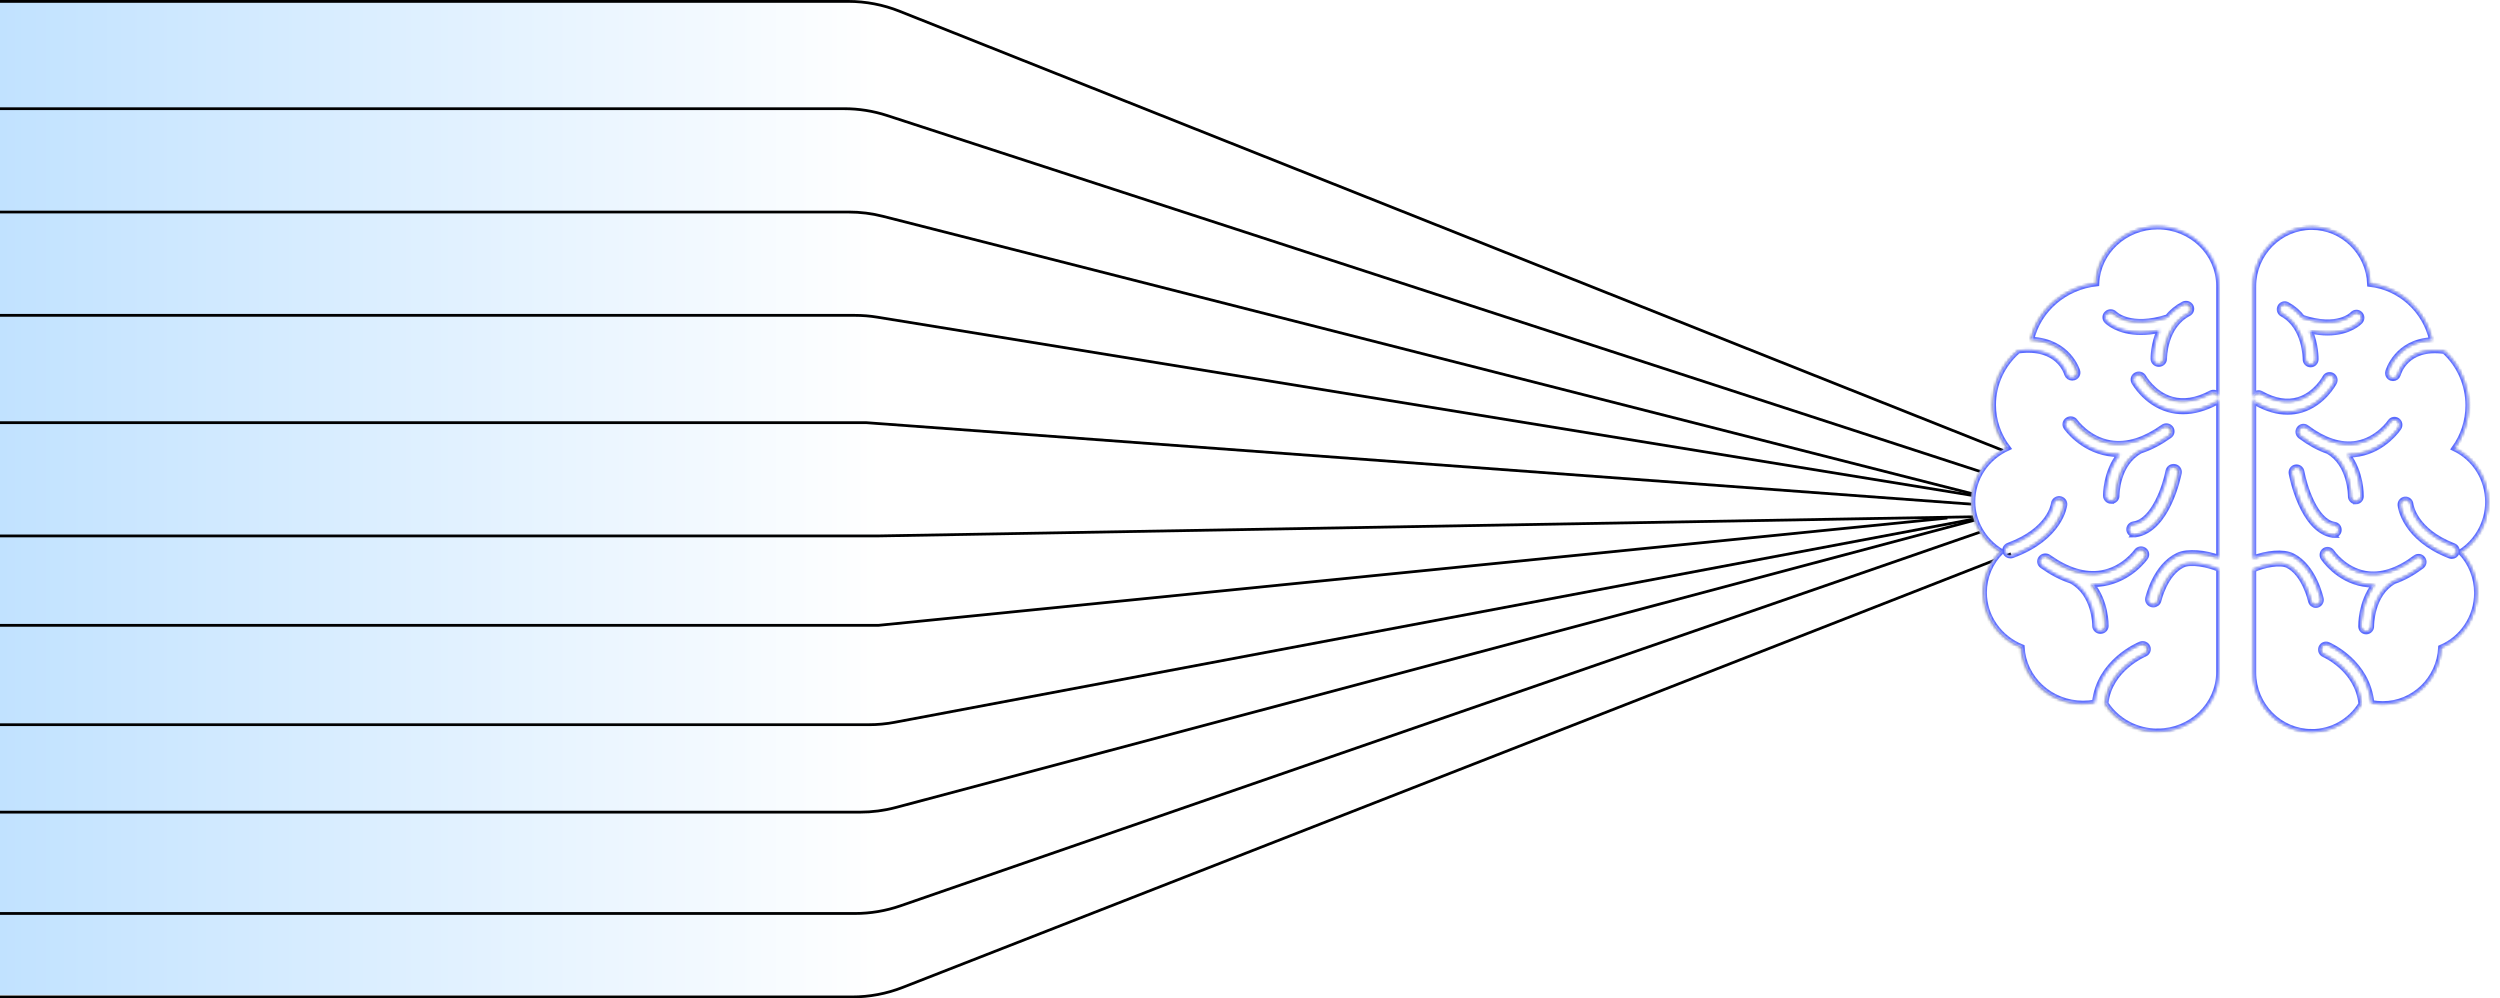 <svg width="899" height="359" viewBox="0 0 899 359" fill="none" xmlns="http://www.w3.org/2000/svg">
<rect y="0.5" width="317.269" height="357.285" fill="url(#paint0_linear_2239_9481)"/>
<path d="M0 39.087H303.534C308.792 39.087 314.018 39.916 319.018 41.545L719.573 171.997" stroke="black"/>
<g filter="url(#filter0_d_2239_9481)">
<mask id="path-3-inside-1_2239_9481" fill="white">
<path fill-rule="evenodd" clip-rule="evenodd" d="M831.291 259.156C819.731 259.156 810.332 249.615 810.332 237.881V200.806C814.058 199.104 820.011 197.932 822.731 199.312C828.813 202.385 830.928 211.983 830.956 212.106C831.142 212.995 831.915 213.6 832.772 213.6C832.902 213.6 833.033 213.59 833.163 213.562C834.169 213.344 834.812 212.342 834.598 211.321C834.495 210.858 832.101 199.851 824.407 195.946C821.017 194.225 814.99 194.972 810.332 196.731V139.221C810.332 139.883 810.686 140.526 811.292 140.866C815.195 143.041 818.968 144.138 822.572 144.138C824.277 144.138 825.954 143.892 827.584 143.4C835.39 141.037 839.218 133.86 839.377 133.557C839.861 132.63 839.516 131.486 838.604 131.004C837.7 130.512 836.573 130.862 836.088 131.789C836.061 131.846 832.847 137.878 826.522 139.788C822.451 141.018 817.933 140.271 813.09 137.566C812.186 137.065 811.059 137.396 810.556 138.313C810.398 138.597 810.323 138.9 810.323 139.202V98.949C810.323 87.215 819.722 77.674 831.282 77.674C842.572 77.674 851.803 86.78 852.222 98.136C863.083 99.356 872.072 107.488 874.513 118.286C861.826 118.881 858.808 129.434 858.761 129.557C858.435 130.55 858.957 131.618 859.935 131.949C860.131 132.015 860.335 132.044 860.531 132.044C861.314 132.044 862.04 131.543 862.301 130.758C862.45 130.304 865.133 120.356 879.003 122.285C884.387 127.183 887.563 134.218 887.563 141.774C887.563 147.371 885.812 152.771 882.58 157.243C889.892 160.704 894.643 168.145 894.643 176.514C894.643 183.861 890.87 190.659 884.852 194.517C888.588 198.46 890.674 203.689 890.674 209.239C890.674 217.882 885.533 225.617 877.754 228.888C877.214 240.159 868.03 249.133 856.824 249.133C855.454 249.133 854.113 249.001 852.79 248.745C851.374 234.089 837.765 228.123 837.16 227.858C836.21 227.451 835.12 227.905 834.719 228.87C834.319 229.834 834.766 230.94 835.716 231.347C835.846 231.404 847.853 236.661 849.083 249.142C845.301 255.326 838.613 259.175 831.282 259.175L831.291 259.156ZM881.676 195.992C881.453 195.992 881.229 195.954 881.015 195.869C864.555 189.505 863.214 178.149 863.167 177.667C863.065 176.627 863.801 175.7 864.825 175.586C865.841 175.482 866.753 176.229 866.865 177.26C866.912 177.676 868.179 186.857 882.338 192.332C883.297 192.701 883.781 193.798 883.418 194.772C883.139 195.528 882.431 195.992 881.676 195.992ZM847.163 176.343H847.126C846.101 176.324 845.282 175.463 845.3 174.423C845.3 174.31 845.365 162.859 837.122 158.235C833.871 157.129 830.564 155.323 827.211 152.817C826.382 152.193 826.205 151.011 826.819 150.169C827.434 149.328 828.599 149.148 829.428 149.772C832.483 152.06 835.473 153.696 838.379 154.67C838.417 154.68 838.454 154.699 838.491 154.708C841.602 155.729 844.62 155.994 847.518 155.493C855.156 154.16 859.469 147.786 859.506 147.72C860.083 146.86 861.238 146.623 862.086 147.21C862.943 147.786 863.167 148.959 862.598 149.829C862.393 150.141 857.419 157.573 848.197 159.209C847.005 159.417 845.803 159.53 844.592 159.53H844.229C849.101 165.828 849.036 174.054 849.026 174.499C849.008 175.529 848.179 176.352 847.163 176.352L847.163 176.343ZM850.871 223.119C849.855 223.119 849.026 222.297 849.008 221.266C848.998 220.822 848.933 212.605 853.805 206.298H853.442C852.231 206.298 851.029 206.194 849.837 205.976C840.615 204.34 835.641 196.908 835.436 196.596C834.867 195.726 835.1 194.554 835.948 193.977C836.805 193.4 837.96 193.637 838.528 194.497C838.603 194.601 842.906 200.937 850.516 202.27C856.143 203.253 862.225 201.334 868.606 196.549C869.435 195.934 870.599 196.105 871.214 196.946C871.829 197.788 871.652 198.97 870.823 199.594C867.479 202.1 864.163 203.915 860.912 205.012C852.631 209.664 852.724 221.077 852.734 221.2C852.752 222.24 851.932 223.101 850.908 223.119L850.871 223.119ZM836.982 115.647C835.11 115.647 833.004 115.43 830.648 114.91C832.809 120.016 832.772 124.904 832.762 125.245C832.744 126.275 831.915 127.098 830.899 127.098H830.862C829.838 127.079 829.018 126.219 829.037 125.179C829.037 125.065 829.102 113.482 820.709 108.905C819.805 108.414 819.461 107.269 819.945 106.343C820.429 105.426 821.557 105.076 822.469 105.567C824.761 106.816 826.549 108.442 827.937 110.229C840.652 114.465 845.804 109.198 846.018 108.972C846.726 108.225 847.899 108.177 848.645 108.886C849.39 109.596 849.446 110.768 848.756 111.534C848.552 111.761 844.946 115.647 836.982 115.647ZM839.227 188.427C839.134 188.427 839.041 188.417 838.948 188.408C827.844 186.715 824.155 167.076 823.997 166.234C823.811 165.203 824.481 164.22 825.487 164.031C826.503 163.842 827.472 164.523 827.658 165.544C828.561 170.499 832.446 183.585 839.497 184.663C840.512 184.814 841.211 185.779 841.062 186.81C840.922 187.746 840.131 188.417 839.218 188.417L839.227 188.427Z"/>
</mask>
<path fill-rule="evenodd" clip-rule="evenodd" d="M831.291 259.156C819.731 259.156 810.332 249.615 810.332 237.881V200.806C814.058 199.104 820.011 197.932 822.731 199.312C828.813 202.385 830.928 211.983 830.956 212.106C831.142 212.995 831.915 213.6 832.772 213.6C832.902 213.6 833.033 213.59 833.163 213.562C834.169 213.344 834.812 212.342 834.598 211.321C834.495 210.858 832.101 199.851 824.407 195.946C821.017 194.225 814.99 194.972 810.332 196.731V139.221C810.332 139.883 810.686 140.526 811.292 140.866C815.195 143.041 818.968 144.138 822.572 144.138C824.277 144.138 825.954 143.892 827.584 143.4C835.39 141.037 839.218 133.86 839.377 133.557C839.861 132.63 839.516 131.486 838.604 131.004C837.7 130.512 836.573 130.862 836.088 131.789C836.061 131.846 832.847 137.878 826.522 139.788C822.451 141.018 817.933 140.271 813.09 137.566C812.186 137.065 811.059 137.396 810.556 138.313C810.398 138.597 810.323 138.9 810.323 139.202V98.949C810.323 87.215 819.722 77.674 831.282 77.674C842.572 77.674 851.803 86.78 852.222 98.136C863.083 99.356 872.072 107.488 874.513 118.286C861.826 118.881 858.808 129.434 858.761 129.557C858.435 130.55 858.957 131.618 859.935 131.949C860.131 132.015 860.335 132.044 860.531 132.044C861.314 132.044 862.04 131.543 862.301 130.758C862.45 130.304 865.133 120.356 879.003 122.285C884.387 127.183 887.563 134.218 887.563 141.774C887.563 147.371 885.812 152.771 882.58 157.243C889.892 160.704 894.643 168.145 894.643 176.514C894.643 183.861 890.87 190.659 884.852 194.517C888.588 198.46 890.674 203.689 890.674 209.239C890.674 217.882 885.533 225.617 877.754 228.888C877.214 240.159 868.03 249.133 856.824 249.133C855.454 249.133 854.113 249.001 852.79 248.745C851.374 234.089 837.765 228.123 837.16 227.858C836.21 227.451 835.12 227.905 834.719 228.87C834.319 229.834 834.766 230.94 835.716 231.347C835.846 231.404 847.853 236.661 849.083 249.142C845.301 255.326 838.613 259.175 831.282 259.175L831.291 259.156ZM881.676 195.992C881.453 195.992 881.229 195.954 881.015 195.869C864.555 189.505 863.214 178.149 863.167 177.667C863.065 176.627 863.801 175.7 864.825 175.586C865.841 175.482 866.753 176.229 866.865 177.26C866.912 177.676 868.179 186.857 882.338 192.332C883.297 192.701 883.781 193.798 883.418 194.772C883.139 195.528 882.431 195.992 881.676 195.992ZM847.163 176.343H847.126C846.101 176.324 845.282 175.463 845.3 174.423C845.3 174.31 845.365 162.859 837.122 158.235C833.871 157.129 830.564 155.323 827.211 152.817C826.382 152.193 826.205 151.011 826.819 150.169C827.434 149.328 828.599 149.148 829.428 149.772C832.483 152.06 835.473 153.696 838.379 154.67C838.417 154.68 838.454 154.699 838.491 154.708C841.602 155.729 844.62 155.994 847.518 155.493C855.156 154.16 859.469 147.786 859.506 147.72C860.083 146.86 861.238 146.623 862.086 147.21C862.943 147.786 863.167 148.959 862.598 149.829C862.393 150.141 857.419 157.573 848.197 159.209C847.005 159.417 845.803 159.53 844.592 159.53H844.229C849.101 165.828 849.036 174.054 849.026 174.499C849.008 175.529 848.179 176.352 847.163 176.352L847.163 176.343ZM850.871 223.119C849.855 223.119 849.026 222.297 849.008 221.266C848.998 220.822 848.933 212.605 853.805 206.298H853.442C852.231 206.298 851.029 206.194 849.837 205.976C840.615 204.34 835.641 196.908 835.436 196.596C834.867 195.726 835.1 194.554 835.948 193.977C836.805 193.4 837.96 193.637 838.528 194.497C838.603 194.601 842.906 200.937 850.516 202.27C856.143 203.253 862.225 201.334 868.606 196.549C869.435 195.934 870.599 196.105 871.214 196.946C871.829 197.788 871.652 198.97 870.823 199.594C867.479 202.1 864.163 203.915 860.912 205.012C852.631 209.664 852.724 221.077 852.734 221.2C852.752 222.24 851.932 223.101 850.908 223.119L850.871 223.119ZM836.982 115.647C835.11 115.647 833.004 115.43 830.648 114.91C832.809 120.016 832.772 124.904 832.762 125.245C832.744 126.275 831.915 127.098 830.899 127.098H830.862C829.838 127.079 829.018 126.219 829.037 125.179C829.037 125.065 829.102 113.482 820.709 108.905C819.805 108.414 819.461 107.269 819.945 106.343C820.429 105.426 821.557 105.076 822.469 105.567C824.761 106.816 826.549 108.442 827.937 110.229C840.652 114.465 845.804 109.198 846.018 108.972C846.726 108.225 847.899 108.177 848.645 108.886C849.39 109.596 849.446 110.768 848.756 111.534C848.552 111.761 844.946 115.647 836.982 115.647ZM839.227 188.427C839.134 188.427 839.041 188.417 838.948 188.408C827.844 186.715 824.155 167.076 823.997 166.234C823.811 165.203 824.481 164.22 825.487 164.031C826.503 163.842 827.472 164.523 827.658 165.544C828.561 170.499 832.446 183.585 839.497 184.663C840.512 184.814 841.211 185.779 841.062 186.81C840.922 187.746 840.131 188.417 839.218 188.417L839.227 188.427Z" fill="white"/>
<path fill-rule="evenodd" clip-rule="evenodd" d="M831.291 259.156C819.731 259.156 810.332 249.615 810.332 237.881V200.806C814.058 199.104 820.011 197.932 822.731 199.312C828.813 202.385 830.928 211.983 830.956 212.106C831.142 212.995 831.915 213.6 832.772 213.6C832.902 213.6 833.033 213.59 833.163 213.562C834.169 213.344 834.812 212.342 834.598 211.321C834.495 210.858 832.101 199.851 824.407 195.946C821.017 194.225 814.99 194.972 810.332 196.731V139.221C810.332 139.883 810.686 140.526 811.292 140.866C815.195 143.041 818.968 144.138 822.572 144.138C824.277 144.138 825.954 143.892 827.584 143.4C835.39 141.037 839.218 133.86 839.377 133.557C839.861 132.63 839.516 131.486 838.604 131.004C837.7 130.512 836.573 130.862 836.088 131.789C836.061 131.846 832.847 137.878 826.522 139.788C822.451 141.018 817.933 140.271 813.09 137.566C812.186 137.065 811.059 137.396 810.556 138.313C810.398 138.597 810.323 138.9 810.323 139.202V98.949C810.323 87.215 819.722 77.674 831.282 77.674C842.572 77.674 851.803 86.78 852.222 98.136C863.083 99.356 872.072 107.488 874.513 118.286C861.826 118.881 858.808 129.434 858.761 129.557C858.435 130.55 858.957 131.618 859.935 131.949C860.131 132.015 860.335 132.044 860.531 132.044C861.314 132.044 862.04 131.543 862.301 130.758C862.45 130.304 865.133 120.356 879.003 122.285C884.387 127.183 887.563 134.218 887.563 141.774C887.563 147.371 885.812 152.771 882.58 157.243C889.892 160.704 894.643 168.145 894.643 176.514C894.643 183.861 890.87 190.659 884.852 194.517C888.588 198.46 890.674 203.689 890.674 209.239C890.674 217.882 885.533 225.617 877.754 228.888C877.214 240.159 868.03 249.133 856.824 249.133C855.454 249.133 854.113 249.001 852.79 248.745C851.374 234.089 837.765 228.123 837.16 227.858C836.21 227.451 835.12 227.905 834.719 228.87C834.319 229.834 834.766 230.94 835.716 231.347C835.846 231.404 847.853 236.661 849.083 249.142C845.301 255.326 838.613 259.175 831.282 259.175L831.291 259.156ZM881.676 195.992C881.453 195.992 881.229 195.954 881.015 195.869C864.555 189.505 863.214 178.149 863.167 177.667C863.065 176.627 863.801 175.7 864.825 175.586C865.841 175.482 866.753 176.229 866.865 177.26C866.912 177.676 868.179 186.857 882.338 192.332C883.297 192.701 883.781 193.798 883.418 194.772C883.139 195.528 882.431 195.992 881.676 195.992ZM847.163 176.343H847.126C846.101 176.324 845.282 175.463 845.3 174.423C845.3 174.31 845.365 162.859 837.122 158.235C833.871 157.129 830.564 155.323 827.211 152.817C826.382 152.193 826.205 151.011 826.819 150.169C827.434 149.328 828.599 149.148 829.428 149.772C832.483 152.06 835.473 153.696 838.379 154.67C838.417 154.68 838.454 154.699 838.491 154.708C841.602 155.729 844.62 155.994 847.518 155.493C855.156 154.16 859.469 147.786 859.506 147.72C860.083 146.86 861.238 146.623 862.086 147.21C862.943 147.786 863.167 148.959 862.598 149.829C862.393 150.141 857.419 157.573 848.197 159.209C847.005 159.417 845.803 159.53 844.592 159.53H844.229C849.101 165.828 849.036 174.054 849.026 174.499C849.008 175.529 848.179 176.352 847.163 176.352L847.163 176.343ZM850.871 223.119C849.855 223.119 849.026 222.297 849.008 221.266C848.998 220.822 848.933 212.605 853.805 206.298H853.442C852.231 206.298 851.029 206.194 849.837 205.976C840.615 204.34 835.641 196.908 835.436 196.596C834.867 195.726 835.1 194.554 835.948 193.977C836.805 193.4 837.96 193.637 838.528 194.497C838.603 194.601 842.906 200.937 850.516 202.27C856.143 203.253 862.225 201.334 868.606 196.549C869.435 195.934 870.599 196.105 871.214 196.946C871.829 197.788 871.652 198.97 870.823 199.594C867.479 202.1 864.163 203.915 860.912 205.012C852.631 209.664 852.724 221.077 852.734 221.2C852.752 222.24 851.932 223.101 850.908 223.119L850.871 223.119ZM836.982 115.647C835.11 115.647 833.004 115.43 830.648 114.91C832.809 120.016 832.772 124.904 832.762 125.245C832.744 126.275 831.915 127.098 830.899 127.098H830.862C829.838 127.079 829.018 126.219 829.037 125.179C829.037 125.065 829.102 113.482 820.709 108.905C819.805 108.414 819.461 107.269 819.945 106.343C820.429 105.426 821.557 105.076 822.469 105.567C824.761 106.816 826.549 108.442 827.937 110.229C840.652 114.465 845.804 109.198 846.018 108.972C846.726 108.225 847.899 108.177 848.645 108.886C849.39 109.596 849.446 110.768 848.756 111.534C848.552 111.761 844.946 115.647 836.982 115.647ZM839.227 188.427C839.134 188.427 839.041 188.417 838.948 188.408C827.844 186.715 824.155 167.076 823.997 166.234C823.811 165.203 824.481 164.22 825.487 164.031C826.503 163.842 827.472 164.523 827.658 165.544C828.561 170.499 832.446 183.585 839.497 184.663C840.512 184.814 841.211 185.779 841.062 186.81C840.922 187.746 840.131 188.417 839.218 188.417L839.227 188.427Z" stroke="#A9A9A9" stroke-width="2" mask="url(#path-3-inside-1_2239_9481)"/>
</g>
<path d="M0 0.5H305.006C311.339 0.5 317.614 1.703 323.498 4.045L720.287 161.993" stroke="black"/>
<path d="M0 76.245H305.204C309.366 76.245 313.511 76.764 317.544 77.791L726.719 182.001" stroke="black"/>
<path d="M0 113.402H307.428C310.119 113.402 312.806 113.62 315.462 114.052L715.285 179.143" stroke="black"/>
<path d="M0 151.989H311.471L728.148 182.716" stroke="black"/>
<path d="M0 358.5H306.408C312.641 358.5 318.82 357.334 324.625 355.063L723.146 199.151" stroke="black"/>
<path d="M0 328.488H307.431C312.998 328.488 318.526 327.559 323.787 325.738L724.575 187.003" stroke="black"/>
<path d="M0 292.045H309.297C313.641 292.045 317.966 291.479 322.164 290.361L710.283 187.003" stroke="black"/>
<path d="M0 260.604H312.447C315.551 260.604 318.649 260.315 321.701 259.74L711.713 186.289" stroke="black"/>
<path d="M0 192.72H315.84L723.86 185.574" stroke="black"/>
<g filter="url(#filter1_d_2239_9481)">
<mask id="path-13-inside-2_2239_9481" fill="white">
<path fill-rule="evenodd" clip-rule="evenodd" d="M775.427 259.156C787.575 259.156 797.452 249.615 797.452 237.881V200.806C793.536 199.104 787.281 197.932 784.423 199.312C778.031 202.385 775.809 211.983 775.78 212.106C775.584 212.995 774.771 213.6 773.871 213.6C773.734 213.6 773.597 213.59 773.46 213.562C772.402 213.344 771.727 212.342 771.952 211.321C772.06 210.858 774.576 199.851 782.661 195.946C786.224 194.225 792.557 194.972 797.451 196.731V139.221C797.451 139.883 797.079 140.526 796.443 140.866C792.342 143.041 788.377 144.138 784.589 144.138C782.798 144.138 781.036 143.892 779.323 143.4C771.12 141.037 767.097 133.86 766.93 133.557C766.421 132.63 766.783 131.486 767.743 131.004C768.692 130.512 769.877 130.862 770.386 131.789C770.415 131.846 773.792 137.878 780.439 139.788C784.716 141.018 789.464 140.271 794.554 137.566C795.503 137.065 796.688 137.396 797.216 138.313C797.383 138.597 797.461 138.9 797.461 139.202V98.949C797.461 87.215 787.584 77.674 775.436 77.674C763.573 77.674 753.872 86.78 753.432 98.136C742.018 99.356 732.572 107.488 730.007 118.286C743.34 118.881 746.511 129.434 746.56 129.557C746.903 130.55 746.355 131.618 745.327 131.949C745.121 132.015 744.906 132.044 744.7 132.044C743.878 132.044 743.115 131.543 742.84 130.758C742.684 130.304 739.865 120.356 725.289 122.285C719.632 127.183 716.294 134.218 716.294 141.774C716.294 147.371 718.134 152.771 721.531 157.243C713.846 160.704 708.854 168.145 708.854 176.514C708.854 183.861 712.819 190.659 719.142 194.517C715.217 198.46 713.024 203.689 713.024 209.239C713.024 217.882 718.428 225.617 726.601 228.888C727.169 240.159 736.821 249.133 748.596 249.133C750.035 249.133 751.445 249.001 752.835 248.745C754.323 234.089 768.624 228.123 769.26 227.858C770.258 227.451 771.404 227.905 771.825 228.87C772.245 229.834 771.776 230.94 770.777 231.347C770.64 231.404 758.023 236.661 756.73 249.142C760.704 255.326 767.733 259.175 775.436 259.175L775.427 259.156ZM722.48 195.992C722.715 195.992 722.95 195.954 723.175 195.869C740.471 189.505 741.881 178.149 741.93 177.667C742.038 176.627 741.264 175.7 740.188 175.586C739.121 175.482 738.161 176.229 738.044 177.26C737.995 177.676 736.664 186.857 721.785 192.332C720.777 192.701 720.268 193.798 720.65 194.772C720.943 195.528 721.687 195.992 722.48 195.992ZM758.748 176.343H758.787C759.864 176.324 760.725 175.463 760.705 174.423C760.705 174.31 760.637 162.859 769.3 158.235C772.716 157.129 776.191 155.323 779.715 152.817C780.586 152.193 780.772 151.011 780.126 150.169C779.48 149.328 778.256 149.148 777.385 149.772C774.175 152.06 771.032 153.696 767.978 154.67C767.939 154.68 767.9 154.699 767.861 154.708C764.591 155.729 761.42 155.994 758.375 155.493C750.349 154.16 745.817 147.786 745.778 147.72C745.171 146.86 743.957 146.623 743.066 147.21C742.166 147.786 741.931 148.959 742.528 149.829C742.743 150.141 747.97 157.573 757.661 159.209C758.914 159.417 760.177 159.53 761.449 159.53H761.831C756.712 165.828 756.78 174.054 756.79 174.499C756.81 175.529 757.681 176.352 758.748 176.352L758.748 176.343ZM754.852 223.119C755.919 223.119 756.79 222.297 756.81 221.266C756.819 220.822 756.888 212.605 751.768 206.298H752.15C753.423 206.298 754.685 206.194 755.938 205.976C765.629 204.34 770.856 196.908 771.072 196.596C771.669 195.726 771.424 194.554 770.533 193.977C769.633 193.4 768.419 193.637 767.822 194.497C767.744 194.601 763.221 200.937 755.224 202.27C749.312 203.253 742.92 201.334 736.215 196.549C735.343 195.934 734.12 196.105 733.474 196.946C732.828 197.788 733.014 198.97 733.885 199.594C737.399 202.1 740.884 203.915 744.3 205.012C753.002 209.664 752.904 221.077 752.894 221.2C752.875 222.24 753.736 223.101 754.813 223.119L754.852 223.119ZM769.447 115.647C771.414 115.647 773.627 115.43 776.103 114.91C773.832 120.016 773.871 124.904 773.881 125.245C773.9 126.275 774.772 127.098 775.839 127.098H775.878C776.954 127.079 777.816 126.219 777.796 125.179C777.796 125.065 777.728 113.482 786.547 108.905C787.497 108.414 787.859 107.269 787.35 106.343C786.841 105.426 785.657 105.076 784.697 105.567C782.289 106.816 780.41 108.442 778.951 110.229C765.59 114.465 760.177 109.198 759.952 108.972C759.208 108.225 757.974 108.177 757.191 108.886C756.408 109.596 756.349 110.768 757.074 111.534C757.289 111.761 761.077 115.647 769.447 115.647ZM767.088 188.427C767.185 188.427 767.283 188.417 767.381 188.408C779.049 186.715 782.926 167.076 783.092 166.234C783.288 165.203 782.583 164.22 781.526 164.031C780.459 163.842 779.441 164.523 779.245 165.544C778.296 170.499 774.214 183.585 766.804 184.663C765.737 184.814 765.003 185.779 765.159 186.81C765.306 187.746 766.138 188.417 767.097 188.417L767.088 188.427Z"/>
</mask>
<path fill-rule="evenodd" clip-rule="evenodd" d="M775.427 259.156C787.575 259.156 797.452 249.615 797.452 237.881V200.806C793.536 199.104 787.281 197.932 784.423 199.312C778.031 202.385 775.809 211.983 775.78 212.106C775.584 212.995 774.771 213.6 773.871 213.6C773.734 213.6 773.597 213.59 773.46 213.562C772.402 213.344 771.727 212.342 771.952 211.321C772.06 210.858 774.576 199.851 782.661 195.946C786.224 194.225 792.557 194.972 797.451 196.731V139.221C797.451 139.883 797.079 140.526 796.443 140.866C792.342 143.041 788.377 144.138 784.589 144.138C782.798 144.138 781.036 143.892 779.323 143.4C771.12 141.037 767.097 133.86 766.93 133.557C766.421 132.63 766.783 131.486 767.743 131.004C768.692 130.512 769.877 130.862 770.386 131.789C770.415 131.846 773.792 137.878 780.439 139.788C784.716 141.018 789.464 140.271 794.554 137.566C795.503 137.065 796.688 137.396 797.216 138.313C797.383 138.597 797.461 138.9 797.461 139.202V98.949C797.461 87.215 787.584 77.674 775.436 77.674C763.573 77.674 753.872 86.78 753.432 98.136C742.018 99.356 732.572 107.488 730.007 118.286C743.34 118.881 746.511 129.434 746.56 129.557C746.903 130.55 746.355 131.618 745.327 131.949C745.121 132.015 744.906 132.044 744.7 132.044C743.878 132.044 743.115 131.543 742.84 130.758C742.684 130.304 739.865 120.356 725.289 122.285C719.632 127.183 716.294 134.218 716.294 141.774C716.294 147.371 718.134 152.771 721.531 157.243C713.846 160.704 708.854 168.145 708.854 176.514C708.854 183.861 712.819 190.659 719.142 194.517C715.217 198.46 713.024 203.689 713.024 209.239C713.024 217.882 718.428 225.617 726.601 228.888C727.169 240.159 736.821 249.133 748.596 249.133C750.035 249.133 751.445 249.001 752.835 248.745C754.323 234.089 768.624 228.123 769.26 227.858C770.258 227.451 771.404 227.905 771.825 228.87C772.245 229.834 771.776 230.94 770.777 231.347C770.64 231.404 758.023 236.661 756.73 249.142C760.704 255.326 767.733 259.175 775.436 259.175L775.427 259.156ZM722.48 195.992C722.715 195.992 722.95 195.954 723.175 195.869C740.471 189.505 741.881 178.149 741.93 177.667C742.038 176.627 741.264 175.7 740.188 175.586C739.121 175.482 738.161 176.229 738.044 177.26C737.995 177.676 736.664 186.857 721.785 192.332C720.777 192.701 720.268 193.798 720.65 194.772C720.943 195.528 721.687 195.992 722.48 195.992ZM758.748 176.343H758.787C759.864 176.324 760.725 175.463 760.705 174.423C760.705 174.31 760.637 162.859 769.3 158.235C772.716 157.129 776.191 155.323 779.715 152.817C780.586 152.193 780.772 151.011 780.126 150.169C779.48 149.328 778.256 149.148 777.385 149.772C774.175 152.06 771.032 153.696 767.978 154.67C767.939 154.68 767.9 154.699 767.861 154.708C764.591 155.729 761.42 155.994 758.375 155.493C750.349 154.16 745.817 147.786 745.778 147.72C745.171 146.86 743.957 146.623 743.066 147.21C742.166 147.786 741.931 148.959 742.528 149.829C742.743 150.141 747.97 157.573 757.661 159.209C758.914 159.417 760.177 159.53 761.449 159.53H761.831C756.712 165.828 756.78 174.054 756.79 174.499C756.81 175.529 757.681 176.352 758.748 176.352L758.748 176.343ZM754.852 223.119C755.919 223.119 756.79 222.297 756.81 221.266C756.819 220.822 756.888 212.605 751.768 206.298H752.15C753.423 206.298 754.685 206.194 755.938 205.976C765.629 204.34 770.856 196.908 771.072 196.596C771.669 195.726 771.424 194.554 770.533 193.977C769.633 193.4 768.419 193.637 767.822 194.497C767.744 194.601 763.221 200.937 755.224 202.27C749.312 203.253 742.92 201.334 736.215 196.549C735.343 195.934 734.12 196.105 733.474 196.946C732.828 197.788 733.014 198.97 733.885 199.594C737.399 202.1 740.884 203.915 744.3 205.012C753.002 209.664 752.904 221.077 752.894 221.2C752.875 222.24 753.736 223.101 754.813 223.119L754.852 223.119ZM769.447 115.647C771.414 115.647 773.627 115.43 776.103 114.91C773.832 120.016 773.871 124.904 773.881 125.245C773.9 126.275 774.772 127.098 775.839 127.098H775.878C776.954 127.079 777.816 126.219 777.796 125.179C777.796 125.065 777.728 113.482 786.547 108.905C787.497 108.414 787.859 107.269 787.35 106.343C786.841 105.426 785.657 105.076 784.697 105.567C782.289 106.816 780.41 108.442 778.951 110.229C765.59 114.465 760.177 109.198 759.952 108.972C759.208 108.225 757.974 108.177 757.191 108.886C756.408 109.596 756.349 110.768 757.074 111.534C757.289 111.761 761.077 115.647 769.447 115.647ZM767.088 188.427C767.185 188.427 767.283 188.417 767.381 188.408C779.049 186.715 782.926 167.076 783.092 166.234C783.288 165.203 782.583 164.22 781.526 164.031C780.459 163.842 779.441 164.523 779.245 165.544C778.296 170.499 774.214 183.585 766.804 184.663C765.737 184.814 765.003 185.779 765.159 186.81C765.306 187.746 766.138 188.417 767.097 188.417L767.088 188.427Z" fill="white"/>
<path fill-rule="evenodd" clip-rule="evenodd" d="M775.427 259.156C787.575 259.156 797.452 249.615 797.452 237.881V200.806C793.536 199.104 787.281 197.932 784.423 199.312C778.031 202.385 775.809 211.983 775.78 212.106C775.584 212.995 774.771 213.6 773.871 213.6C773.734 213.6 773.597 213.59 773.46 213.562C772.402 213.344 771.727 212.342 771.952 211.321C772.06 210.858 774.576 199.851 782.661 195.946C786.224 194.225 792.557 194.972 797.451 196.731V139.221C797.451 139.883 797.079 140.526 796.443 140.866C792.342 143.041 788.377 144.138 784.589 144.138C782.798 144.138 781.036 143.892 779.323 143.4C771.12 141.037 767.097 133.86 766.93 133.557C766.421 132.63 766.783 131.486 767.743 131.004C768.692 130.512 769.877 130.862 770.386 131.789C770.415 131.846 773.792 137.878 780.439 139.788C784.716 141.018 789.464 140.271 794.554 137.566C795.503 137.065 796.688 137.396 797.216 138.313C797.383 138.597 797.461 138.9 797.461 139.202V98.949C797.461 87.215 787.584 77.674 775.436 77.674C763.573 77.674 753.872 86.78 753.432 98.136C742.018 99.356 732.572 107.488 730.007 118.286C743.34 118.881 746.511 129.434 746.56 129.557C746.903 130.55 746.355 131.618 745.327 131.949C745.121 132.015 744.906 132.044 744.7 132.044C743.878 132.044 743.115 131.543 742.84 130.758C742.684 130.304 739.865 120.356 725.289 122.285C719.632 127.183 716.294 134.218 716.294 141.774C716.294 147.371 718.134 152.771 721.531 157.243C713.846 160.704 708.854 168.145 708.854 176.514C708.854 183.861 712.819 190.659 719.142 194.517C715.217 198.46 713.024 203.689 713.024 209.239C713.024 217.882 718.428 225.617 726.601 228.888C727.169 240.159 736.821 249.133 748.596 249.133C750.035 249.133 751.445 249.001 752.835 248.745C754.323 234.089 768.624 228.123 769.26 227.858C770.258 227.451 771.404 227.905 771.825 228.87C772.245 229.834 771.776 230.94 770.777 231.347C770.64 231.404 758.023 236.661 756.73 249.142C760.704 255.326 767.733 259.175 775.436 259.175L775.427 259.156ZM722.48 195.992C722.715 195.992 722.95 195.954 723.175 195.869C740.471 189.505 741.881 178.149 741.93 177.667C742.038 176.627 741.264 175.7 740.188 175.586C739.121 175.482 738.161 176.229 738.044 177.26C737.995 177.676 736.664 186.857 721.785 192.332C720.777 192.701 720.268 193.798 720.65 194.772C720.943 195.528 721.687 195.992 722.48 195.992ZM758.748 176.343H758.787C759.864 176.324 760.725 175.463 760.705 174.423C760.705 174.31 760.637 162.859 769.3 158.235C772.716 157.129 776.191 155.323 779.715 152.817C780.586 152.193 780.772 151.011 780.126 150.169C779.48 149.328 778.256 149.148 777.385 149.772C774.175 152.06 771.032 153.696 767.978 154.67C767.939 154.68 767.9 154.699 767.861 154.708C764.591 155.729 761.42 155.994 758.375 155.493C750.349 154.16 745.817 147.786 745.778 147.72C745.171 146.86 743.957 146.623 743.066 147.21C742.166 147.786 741.931 148.959 742.528 149.829C742.743 150.141 747.97 157.573 757.661 159.209C758.914 159.417 760.177 159.53 761.449 159.53H761.831C756.712 165.828 756.78 174.054 756.79 174.499C756.81 175.529 757.681 176.352 758.748 176.352L758.748 176.343ZM754.852 223.119C755.919 223.119 756.79 222.297 756.81 221.266C756.819 220.822 756.888 212.605 751.768 206.298H752.15C753.423 206.298 754.685 206.194 755.938 205.976C765.629 204.34 770.856 196.908 771.072 196.596C771.669 195.726 771.424 194.554 770.533 193.977C769.633 193.4 768.419 193.637 767.822 194.497C767.744 194.601 763.221 200.937 755.224 202.27C749.312 203.253 742.92 201.334 736.215 196.549C735.343 195.934 734.12 196.105 733.474 196.946C732.828 197.788 733.014 198.97 733.885 199.594C737.399 202.1 740.884 203.915 744.3 205.012C753.002 209.664 752.904 221.077 752.894 221.2C752.875 222.24 753.736 223.101 754.813 223.119L754.852 223.119ZM769.447 115.647C771.414 115.647 773.627 115.43 776.103 114.91C773.832 120.016 773.871 124.904 773.881 125.245C773.9 126.275 774.772 127.098 775.839 127.098H775.878C776.954 127.079 777.816 126.219 777.796 125.179C777.796 125.065 777.728 113.482 786.547 108.905C787.497 108.414 787.859 107.269 787.35 106.343C786.841 105.426 785.657 105.076 784.697 105.567C782.289 106.816 780.41 108.442 778.951 110.229C765.59 114.465 760.177 109.198 759.952 108.972C759.208 108.225 757.974 108.177 757.191 108.886C756.408 109.596 756.349 110.768 757.074 111.534C757.289 111.761 761.077 115.647 769.447 115.647ZM767.088 188.427C767.185 188.427 767.283 188.417 767.381 188.408C779.049 186.715 782.926 167.076 783.092 166.234C783.288 165.203 782.583 164.22 781.526 164.031C780.459 163.842 779.441 164.523 779.245 165.544C778.296 170.499 774.214 183.585 766.804 184.663C765.737 184.814 765.003 185.779 765.159 186.81C765.306 187.746 766.138 188.417 767.097 188.417L767.088 188.427Z" stroke="#A9A9A9" stroke-width="2" mask="url(#path-13-inside-2_2239_9481)"/>
</g>
<g filter="url(#filter2_d_2239_9481)">
<mask id="path-14-inside-3_2239_9481" fill="white">
<path fill-rule="evenodd" clip-rule="evenodd" d="M831.291 259.156C819.731 259.156 810.332 249.615 810.332 237.881V200.806C814.058 199.104 820.011 197.932 822.731 199.312C828.813 202.385 830.928 211.983 830.956 212.106C831.142 212.995 831.915 213.6 832.772 213.6C832.902 213.6 833.033 213.59 833.163 213.562C834.169 213.344 834.812 212.342 834.598 211.321C834.495 210.858 832.101 199.851 824.407 195.946C821.017 194.225 814.99 194.972 810.332 196.731V139.221C810.332 139.883 810.686 140.526 811.292 140.866C815.195 143.041 818.968 144.138 822.572 144.138C824.277 144.138 825.954 143.892 827.584 143.4C835.39 141.037 839.218 133.86 839.377 133.557C839.861 132.63 839.516 131.486 838.604 131.004C837.7 130.512 836.573 130.862 836.088 131.789C836.061 131.846 832.847 137.878 826.522 139.788C822.451 141.018 817.933 140.271 813.09 137.566C812.186 137.065 811.059 137.396 810.556 138.313C810.398 138.597 810.323 138.9 810.323 139.202V98.949C810.323 87.215 819.722 77.674 831.282 77.674C842.572 77.674 851.803 86.78 852.222 98.136C863.083 99.356 872.072 107.488 874.513 118.286C861.826 118.881 858.808 129.434 858.761 129.557C858.435 130.55 858.957 131.618 859.935 131.949C860.131 132.015 860.335 132.044 860.531 132.044C861.314 132.044 862.04 131.543 862.301 130.758C862.45 130.304 865.133 120.356 879.003 122.285C884.387 127.183 887.563 134.218 887.563 141.774C887.563 147.371 885.812 152.771 882.58 157.243C889.892 160.704 894.643 168.145 894.643 176.514C894.643 183.861 890.87 190.659 884.852 194.517C888.588 198.46 890.674 203.689 890.674 209.239C890.674 217.882 885.533 225.617 877.754 228.888C877.214 240.159 868.03 249.133 856.824 249.133C855.454 249.133 854.113 249.001 852.79 248.745C851.374 234.089 837.765 228.123 837.16 227.858C836.21 227.451 835.12 227.905 834.719 228.87C834.319 229.834 834.766 230.94 835.716 231.347C835.846 231.404 847.853 236.661 849.083 249.142C845.301 255.326 838.613 259.175 831.282 259.175L831.291 259.156ZM881.676 195.992C881.453 195.992 881.229 195.954 881.015 195.869C864.555 189.505 863.214 178.149 863.167 177.667C863.065 176.627 863.801 175.7 864.825 175.586C865.841 175.482 866.753 176.229 866.865 177.26C866.912 177.676 868.179 186.857 882.338 192.332C883.297 192.701 883.781 193.798 883.418 194.772C883.139 195.528 882.431 195.992 881.676 195.992ZM847.163 176.343H847.126C846.101 176.324 845.282 175.463 845.3 174.423C845.3 174.31 845.365 162.859 837.122 158.235C833.871 157.129 830.564 155.323 827.211 152.817C826.382 152.193 826.205 151.011 826.819 150.169C827.434 149.328 828.599 149.148 829.428 149.772C832.483 152.06 835.473 153.696 838.379 154.67C838.417 154.68 838.454 154.699 838.491 154.708C841.602 155.729 844.62 155.994 847.518 155.493C855.156 154.16 859.469 147.786 859.506 147.72C860.083 146.86 861.238 146.623 862.086 147.21C862.943 147.786 863.167 148.959 862.598 149.829C862.393 150.141 857.419 157.573 848.197 159.209C847.005 159.417 845.803 159.53 844.592 159.53H844.229C849.101 165.828 849.036 174.054 849.026 174.499C849.008 175.529 848.179 176.352 847.163 176.352L847.163 176.343ZM850.871 223.119C849.855 223.119 849.026 222.297 849.008 221.266C848.998 220.822 848.933 212.605 853.805 206.298H853.442C852.231 206.298 851.029 206.194 849.837 205.976C840.615 204.34 835.641 196.908 835.436 196.596C834.867 195.726 835.1 194.554 835.948 193.977C836.805 193.4 837.96 193.637 838.528 194.497C838.603 194.601 842.906 200.937 850.516 202.27C856.143 203.253 862.225 201.334 868.606 196.549C869.435 195.934 870.599 196.105 871.214 196.946C871.829 197.788 871.652 198.97 870.823 199.594C867.479 202.1 864.163 203.915 860.912 205.012C852.631 209.664 852.724 221.077 852.734 221.2C852.752 222.24 851.932 223.101 850.908 223.119L850.871 223.119ZM836.982 115.647C835.11 115.647 833.004 115.43 830.648 114.91C832.809 120.016 832.772 124.904 832.762 125.245C832.744 126.275 831.915 127.098 830.899 127.098H830.862C829.838 127.079 829.018 126.219 829.037 125.179C829.037 125.065 829.102 113.482 820.709 108.905C819.805 108.414 819.461 107.269 819.945 106.343C820.429 105.426 821.557 105.076 822.469 105.567C824.761 106.816 826.549 108.442 827.937 110.229C840.652 114.465 845.804 109.198 846.018 108.972C846.726 108.225 847.899 108.177 848.645 108.886C849.39 109.596 849.446 110.768 848.756 111.534C848.552 111.761 844.946 115.647 836.982 115.647ZM839.227 188.427C839.134 188.427 839.041 188.417 838.948 188.408C827.844 186.715 824.155 167.076 823.997 166.234C823.811 165.203 824.481 164.22 825.487 164.031C826.503 163.842 827.472 164.523 827.658 165.544C828.561 170.499 832.446 183.585 839.497 184.663C840.512 184.814 841.211 185.779 841.062 186.81C840.922 187.746 840.131 188.417 839.218 188.417L839.227 188.427Z"/>
</mask>
<path fill-rule="evenodd" clip-rule="evenodd" d="M831.291 259.156C819.731 259.156 810.332 249.615 810.332 237.881V200.806C814.058 199.104 820.011 197.932 822.731 199.312C828.813 202.385 830.928 211.983 830.956 212.106C831.142 212.995 831.915 213.6 832.772 213.6C832.902 213.6 833.033 213.59 833.163 213.562C834.169 213.344 834.812 212.342 834.598 211.321C834.495 210.858 832.101 199.851 824.407 195.946C821.017 194.225 814.99 194.972 810.332 196.731V139.221C810.332 139.883 810.686 140.526 811.292 140.866C815.195 143.041 818.968 144.138 822.572 144.138C824.277 144.138 825.954 143.892 827.584 143.4C835.39 141.037 839.218 133.86 839.377 133.557C839.861 132.63 839.516 131.486 838.604 131.004C837.7 130.512 836.573 130.862 836.088 131.789C836.061 131.846 832.847 137.878 826.522 139.788C822.451 141.018 817.933 140.271 813.09 137.566C812.186 137.065 811.059 137.396 810.556 138.313C810.398 138.597 810.323 138.9 810.323 139.202V98.949C810.323 87.215 819.722 77.674 831.282 77.674C842.572 77.674 851.803 86.78 852.222 98.136C863.083 99.356 872.072 107.488 874.513 118.286C861.826 118.881 858.808 129.434 858.761 129.557C858.435 130.55 858.957 131.618 859.935 131.949C860.131 132.015 860.335 132.044 860.531 132.044C861.314 132.044 862.04 131.543 862.301 130.758C862.45 130.304 865.133 120.356 879.003 122.285C884.387 127.183 887.563 134.218 887.563 141.774C887.563 147.371 885.812 152.771 882.58 157.243C889.892 160.704 894.643 168.145 894.643 176.514C894.643 183.861 890.87 190.659 884.852 194.517C888.588 198.46 890.674 203.689 890.674 209.239C890.674 217.882 885.533 225.617 877.754 228.888C877.214 240.159 868.03 249.133 856.824 249.133C855.454 249.133 854.113 249.001 852.79 248.745C851.374 234.089 837.765 228.123 837.16 227.858C836.21 227.451 835.12 227.905 834.719 228.87C834.319 229.834 834.766 230.94 835.716 231.347C835.846 231.404 847.853 236.661 849.083 249.142C845.301 255.326 838.613 259.175 831.282 259.175L831.291 259.156ZM881.676 195.992C881.453 195.992 881.229 195.954 881.015 195.869C864.555 189.505 863.214 178.149 863.167 177.667C863.065 176.627 863.801 175.7 864.825 175.586C865.841 175.482 866.753 176.229 866.865 177.26C866.912 177.676 868.179 186.857 882.338 192.332C883.297 192.701 883.781 193.798 883.418 194.772C883.139 195.528 882.431 195.992 881.676 195.992ZM847.163 176.343H847.126C846.101 176.324 845.282 175.463 845.3 174.423C845.3 174.31 845.365 162.859 837.122 158.235C833.871 157.129 830.564 155.323 827.211 152.817C826.382 152.193 826.205 151.011 826.819 150.169C827.434 149.328 828.599 149.148 829.428 149.772C832.483 152.06 835.473 153.696 838.379 154.67C838.417 154.68 838.454 154.699 838.491 154.708C841.602 155.729 844.62 155.994 847.518 155.493C855.156 154.16 859.469 147.786 859.506 147.72C860.083 146.86 861.238 146.623 862.086 147.21C862.943 147.786 863.167 148.959 862.598 149.829C862.393 150.141 857.419 157.573 848.197 159.209C847.005 159.417 845.803 159.53 844.592 159.53H844.229C849.101 165.828 849.036 174.054 849.026 174.499C849.008 175.529 848.179 176.352 847.163 176.352L847.163 176.343ZM850.871 223.119C849.855 223.119 849.026 222.297 849.008 221.266C848.998 220.822 848.933 212.605 853.805 206.298H853.442C852.231 206.298 851.029 206.194 849.837 205.976C840.615 204.34 835.641 196.908 835.436 196.596C834.867 195.726 835.1 194.554 835.948 193.977C836.805 193.4 837.96 193.637 838.528 194.497C838.603 194.601 842.906 200.937 850.516 202.27C856.143 203.253 862.225 201.334 868.606 196.549C869.435 195.934 870.599 196.105 871.214 196.946C871.829 197.788 871.652 198.97 870.823 199.594C867.479 202.1 864.163 203.915 860.912 205.012C852.631 209.664 852.724 221.077 852.734 221.2C852.752 222.24 851.932 223.101 850.908 223.119L850.871 223.119ZM836.982 115.647C835.11 115.647 833.004 115.43 830.648 114.91C832.809 120.016 832.772 124.904 832.762 125.245C832.744 126.275 831.915 127.098 830.899 127.098H830.862C829.838 127.079 829.018 126.219 829.037 125.179C829.037 125.065 829.102 113.482 820.709 108.905C819.805 108.414 819.461 107.269 819.945 106.343C820.429 105.426 821.557 105.076 822.469 105.567C824.761 106.816 826.549 108.442 827.937 110.229C840.652 114.465 845.804 109.198 846.018 108.972C846.726 108.225 847.899 108.177 848.645 108.886C849.39 109.596 849.446 110.768 848.756 111.534C848.552 111.761 844.946 115.647 836.982 115.647ZM839.227 188.427C839.134 188.427 839.041 188.417 838.948 188.408C827.844 186.715 824.155 167.076 823.997 166.234C823.811 165.203 824.481 164.22 825.487 164.031C826.503 163.842 827.472 164.523 827.658 165.544C828.561 170.499 832.446 183.585 839.497 184.663C840.512 184.814 841.211 185.779 841.062 186.81C840.922 187.746 840.131 188.417 839.218 188.417L839.227 188.427Z" fill="white"/>
<path fill-rule="evenodd" clip-rule="evenodd" d="M831.291 259.156C819.731 259.156 810.332 249.615 810.332 237.881V200.806C814.058 199.104 820.011 197.932 822.731 199.312C828.813 202.385 830.928 211.983 830.956 212.106C831.142 212.995 831.915 213.6 832.772 213.6C832.902 213.6 833.033 213.59 833.163 213.562C834.169 213.344 834.812 212.342 834.598 211.321C834.495 210.858 832.101 199.851 824.407 195.946C821.017 194.225 814.99 194.972 810.332 196.731V139.221C810.332 139.883 810.686 140.526 811.292 140.866C815.195 143.041 818.968 144.138 822.572 144.138C824.277 144.138 825.954 143.892 827.584 143.4C835.39 141.037 839.218 133.86 839.377 133.557C839.861 132.63 839.516 131.486 838.604 131.004C837.7 130.512 836.573 130.862 836.088 131.789C836.061 131.846 832.847 137.878 826.522 139.788C822.451 141.018 817.933 140.271 813.09 137.566C812.186 137.065 811.059 137.396 810.556 138.313C810.398 138.597 810.323 138.9 810.323 139.202V98.949C810.323 87.215 819.722 77.674 831.282 77.674C842.572 77.674 851.803 86.78 852.222 98.136C863.083 99.356 872.072 107.488 874.513 118.286C861.826 118.881 858.808 129.434 858.761 129.557C858.435 130.55 858.957 131.618 859.935 131.949C860.131 132.015 860.335 132.044 860.531 132.044C861.314 132.044 862.04 131.543 862.301 130.758C862.45 130.304 865.133 120.356 879.003 122.285C884.387 127.183 887.563 134.218 887.563 141.774C887.563 147.371 885.812 152.771 882.58 157.243C889.892 160.704 894.643 168.145 894.643 176.514C894.643 183.861 890.87 190.659 884.852 194.517C888.588 198.46 890.674 203.689 890.674 209.239C890.674 217.882 885.533 225.617 877.754 228.888C877.214 240.159 868.03 249.133 856.824 249.133C855.454 249.133 854.113 249.001 852.79 248.745C851.374 234.089 837.765 228.123 837.16 227.858C836.21 227.451 835.12 227.905 834.719 228.87C834.319 229.834 834.766 230.94 835.716 231.347C835.846 231.404 847.853 236.661 849.083 249.142C845.301 255.326 838.613 259.175 831.282 259.175L831.291 259.156ZM881.676 195.992C881.453 195.992 881.229 195.954 881.015 195.869C864.555 189.505 863.214 178.149 863.167 177.667C863.065 176.627 863.801 175.7 864.825 175.586C865.841 175.482 866.753 176.229 866.865 177.26C866.912 177.676 868.179 186.857 882.338 192.332C883.297 192.701 883.781 193.798 883.418 194.772C883.139 195.528 882.431 195.992 881.676 195.992ZM847.163 176.343H847.126C846.101 176.324 845.282 175.463 845.3 174.423C845.3 174.31 845.365 162.859 837.122 158.235C833.871 157.129 830.564 155.323 827.211 152.817C826.382 152.193 826.205 151.011 826.819 150.169C827.434 149.328 828.599 149.148 829.428 149.772C832.483 152.06 835.473 153.696 838.379 154.67C838.417 154.68 838.454 154.699 838.491 154.708C841.602 155.729 844.62 155.994 847.518 155.493C855.156 154.16 859.469 147.786 859.506 147.72C860.083 146.86 861.238 146.623 862.086 147.21C862.943 147.786 863.167 148.959 862.598 149.829C862.393 150.141 857.419 157.573 848.197 159.209C847.005 159.417 845.803 159.53 844.592 159.53H844.229C849.101 165.828 849.036 174.054 849.026 174.499C849.008 175.529 848.179 176.352 847.163 176.352L847.163 176.343ZM850.871 223.119C849.855 223.119 849.026 222.297 849.008 221.266C848.998 220.822 848.933 212.605 853.805 206.298H853.442C852.231 206.298 851.029 206.194 849.837 205.976C840.615 204.34 835.641 196.908 835.436 196.596C834.867 195.726 835.1 194.554 835.948 193.977C836.805 193.4 837.96 193.637 838.528 194.497C838.603 194.601 842.906 200.937 850.516 202.27C856.143 203.253 862.225 201.334 868.606 196.549C869.435 195.934 870.599 196.105 871.214 196.946C871.829 197.788 871.652 198.97 870.823 199.594C867.479 202.1 864.163 203.915 860.912 205.012C852.631 209.664 852.724 221.077 852.734 221.2C852.752 222.24 851.932 223.101 850.908 223.119L850.871 223.119ZM836.982 115.647C835.11 115.647 833.004 115.43 830.648 114.91C832.809 120.016 832.772 124.904 832.762 125.245C832.744 126.275 831.915 127.098 830.899 127.098H830.862C829.838 127.079 829.018 126.219 829.037 125.179C829.037 125.065 829.102 113.482 820.709 108.905C819.805 108.414 819.461 107.269 819.945 106.343C820.429 105.426 821.557 105.076 822.469 105.567C824.761 106.816 826.549 108.442 827.937 110.229C840.652 114.465 845.804 109.198 846.018 108.972C846.726 108.225 847.899 108.177 848.645 108.886C849.39 109.596 849.446 110.768 848.756 111.534C848.552 111.761 844.946 115.647 836.982 115.647ZM839.227 188.427C839.134 188.427 839.041 188.417 838.948 188.408C827.844 186.715 824.155 167.076 823.997 166.234C823.811 165.203 824.481 164.22 825.487 164.031C826.503 163.842 827.472 164.523 827.658 165.544C828.561 170.499 832.446 183.585 839.497 184.663C840.512 184.814 841.211 185.779 841.062 186.81C840.922 187.746 840.131 188.417 839.218 188.417L839.227 188.427Z" stroke="#5768FE" stroke-width="2" mask="url(#path-14-inside-3_2239_9481)"/>
</g>
<path d="M0 224.875H315.84L700.279 186.288" stroke="black"/>
<g filter="url(#filter3_d_2239_9481)">
<mask id="path-16-inside-4_2239_9481" fill="white">
<path fill-rule="evenodd" clip-rule="evenodd" d="M775.894 258.982C788.042 258.982 797.919 249.441 797.919 237.707V200.632C794.003 198.93 787.748 197.758 784.89 199.138C778.498 202.211 776.276 211.809 776.247 211.932C776.051 212.821 775.238 213.426 774.338 213.426C774.201 213.426 774.064 213.416 773.927 213.388C772.87 213.171 772.194 212.168 772.419 211.147C772.527 210.684 775.043 199.677 783.128 195.772C786.691 194.051 793.024 194.798 797.918 196.557V139.047C797.918 139.709 797.546 140.352 796.91 140.692C792.809 142.867 788.844 143.964 785.056 143.964C783.265 143.964 781.503 143.718 779.79 143.227C771.587 140.863 767.564 133.686 767.397 133.383C766.888 132.457 767.251 131.312 768.21 130.83C769.159 130.339 770.344 130.688 770.853 131.615C770.882 131.672 774.259 137.704 780.906 139.615C785.183 140.844 789.931 140.097 795.021 137.392C795.97 136.891 797.155 137.222 797.683 138.139C797.85 138.423 797.928 138.726 797.928 139.028V98.775C797.928 87.041 788.051 77.5 775.904 77.5C764.04 77.5 754.339 86.606 753.899 97.962C742.485 99.182 733.039 107.314 730.474 118.112C743.807 118.708 746.978 129.26 747.027 129.383C747.37 130.376 746.822 131.444 745.794 131.775C745.588 131.841 745.373 131.87 745.167 131.87C744.345 131.87 743.582 131.369 743.307 130.584C743.151 130.13 740.332 120.183 725.756 122.112C720.099 127.01 716.761 134.045 716.761 141.6C716.761 147.197 718.601 152.597 721.998 157.069C714.314 160.53 709.321 167.971 709.321 176.34C709.321 183.687 713.286 190.485 719.609 194.343C715.684 198.286 713.491 203.515 713.491 209.066C713.491 217.708 718.895 225.443 727.068 228.715C727.636 239.986 737.288 248.959 749.063 248.959C750.502 248.959 751.912 248.827 753.302 248.571C754.79 233.915 769.091 227.949 769.727 227.684C770.726 227.277 771.871 227.731 772.292 228.696C772.713 229.66 772.243 230.766 771.244 231.173C771.107 231.23 758.49 236.487 757.197 248.969C761.172 255.153 768.2 259.001 775.903 259.001L775.894 258.982ZM722.947 195.818C723.182 195.818 723.417 195.78 723.642 195.695C740.938 189.331 742.348 177.975 742.397 177.493C742.505 176.453 741.732 175.526 740.655 175.413C739.588 175.309 738.629 176.056 738.511 177.086C738.462 177.502 737.131 186.684 722.252 192.159C721.244 192.527 720.735 193.624 721.117 194.598C721.41 195.355 722.154 195.818 722.947 195.818ZM759.215 176.169H759.254C760.331 176.15 761.192 175.29 761.173 174.249C761.173 174.136 761.104 162.685 769.767 158.061C773.183 156.955 776.658 155.149 780.182 152.643C781.053 152.019 781.239 150.837 780.593 149.995C779.947 149.154 778.723 148.974 777.852 149.598C774.642 151.887 771.499 153.522 768.445 154.496C768.406 154.506 768.367 154.525 768.328 154.534C765.058 155.555 761.887 155.82 758.843 155.319C750.816 153.986 746.284 147.613 746.245 147.546C745.638 146.686 744.424 146.45 743.533 147.036C742.633 147.613 742.398 148.785 742.995 149.655C743.21 149.967 748.437 157.399 758.128 159.035C759.381 159.243 760.644 159.357 761.916 159.357H762.298C757.179 165.654 757.247 173.88 757.257 174.325C757.277 175.356 758.148 176.178 759.215 176.178L759.215 176.169ZM755.319 222.946C756.386 222.946 757.257 222.123 757.277 221.092C757.286 220.648 757.355 212.431 752.236 206.124H752.617C753.89 206.124 755.152 206.02 756.405 205.802C766.096 204.167 771.323 196.734 771.539 196.422C772.136 195.553 771.891 194.38 771 193.803C770.1 193.227 768.886 193.463 768.289 194.323C768.211 194.427 763.688 200.763 755.691 202.096C749.779 203.079 743.387 201.16 736.682 196.375C735.811 195.76 734.587 195.931 733.941 196.772C733.295 197.614 733.481 198.796 734.352 199.42C737.866 201.926 741.351 203.741 744.767 204.838C753.469 209.49 753.371 220.903 753.361 221.026C753.342 222.066 754.203 222.927 755.28 222.946L755.319 222.946ZM769.914 115.474C771.881 115.474 774.094 115.256 776.57 114.736C774.299 119.842 774.338 124.731 774.348 125.071C774.367 126.102 775.239 126.924 776.306 126.924H776.345C777.421 126.905 778.283 126.045 778.263 125.005C778.263 124.891 778.195 113.308 787.014 108.731C787.964 108.24 788.326 107.096 787.817 106.169C787.308 105.252 786.124 104.902 785.164 105.394C782.756 106.642 780.877 108.268 779.418 110.055C766.057 114.291 760.644 109.025 760.419 108.798C759.675 108.051 758.441 108.003 757.658 108.713C756.875 109.422 756.816 110.594 757.541 111.36C757.756 111.587 761.545 115.474 769.914 115.474ZM767.555 188.253C767.653 188.253 767.75 188.243 767.848 188.234C779.516 186.541 783.393 166.902 783.559 166.06C783.755 165.03 783.05 164.046 781.993 163.857C780.926 163.668 779.908 164.349 779.712 165.37C778.763 170.325 774.681 183.411 767.271 184.489C766.204 184.641 765.47 185.605 765.626 186.636C765.773 187.572 766.605 188.243 767.564 188.243L767.555 188.253Z"/>
</mask>
<path fill-rule="evenodd" clip-rule="evenodd" d="M775.894 258.982C788.042 258.982 797.919 249.441 797.919 237.707V200.632C794.003 198.93 787.748 197.758 784.89 199.138C778.498 202.211 776.276 211.809 776.247 211.932C776.051 212.821 775.238 213.426 774.338 213.426C774.201 213.426 774.064 213.416 773.927 213.388C772.87 213.171 772.194 212.168 772.419 211.147C772.527 210.684 775.043 199.677 783.128 195.772C786.691 194.051 793.024 194.798 797.918 196.557V139.047C797.918 139.709 797.546 140.352 796.91 140.692C792.809 142.867 788.844 143.964 785.056 143.964C783.265 143.964 781.503 143.718 779.79 143.227C771.587 140.863 767.564 133.686 767.397 133.383C766.888 132.457 767.251 131.312 768.21 130.83C769.159 130.339 770.344 130.688 770.853 131.615C770.882 131.672 774.259 137.704 780.906 139.615C785.183 140.844 789.931 140.097 795.021 137.392C795.97 136.891 797.155 137.222 797.683 138.139C797.85 138.423 797.928 138.726 797.928 139.028V98.775C797.928 87.041 788.051 77.5 775.904 77.5C764.04 77.5 754.339 86.606 753.899 97.962C742.485 99.182 733.039 107.314 730.474 118.112C743.807 118.708 746.978 129.26 747.027 129.383C747.37 130.376 746.822 131.444 745.794 131.775C745.588 131.841 745.373 131.87 745.167 131.87C744.345 131.87 743.582 131.369 743.307 130.584C743.151 130.13 740.332 120.183 725.756 122.112C720.099 127.01 716.761 134.045 716.761 141.6C716.761 147.197 718.601 152.597 721.998 157.069C714.314 160.53 709.321 167.971 709.321 176.34C709.321 183.687 713.286 190.485 719.609 194.343C715.684 198.286 713.491 203.515 713.491 209.066C713.491 217.708 718.895 225.443 727.068 228.715C727.636 239.986 737.288 248.959 749.063 248.959C750.502 248.959 751.912 248.827 753.302 248.571C754.79 233.915 769.091 227.949 769.727 227.684C770.726 227.277 771.871 227.731 772.292 228.696C772.713 229.66 772.243 230.766 771.244 231.173C771.107 231.23 758.49 236.487 757.197 248.969C761.172 255.153 768.2 259.001 775.903 259.001L775.894 258.982ZM722.947 195.818C723.182 195.818 723.417 195.78 723.642 195.695C740.938 189.331 742.348 177.975 742.397 177.493C742.505 176.453 741.732 175.526 740.655 175.413C739.588 175.309 738.629 176.056 738.511 177.086C738.462 177.502 737.131 186.684 722.252 192.159C721.244 192.527 720.735 193.624 721.117 194.598C721.41 195.355 722.154 195.818 722.947 195.818ZM759.215 176.169H759.254C760.331 176.15 761.192 175.29 761.173 174.249C761.173 174.136 761.104 162.685 769.767 158.061C773.183 156.955 776.658 155.149 780.182 152.643C781.053 152.019 781.239 150.837 780.593 149.995C779.947 149.154 778.723 148.974 777.852 149.598C774.642 151.887 771.499 153.522 768.445 154.496C768.406 154.506 768.367 154.525 768.328 154.534C765.058 155.555 761.887 155.82 758.843 155.319C750.816 153.986 746.284 147.613 746.245 147.546C745.638 146.686 744.424 146.45 743.533 147.036C742.633 147.613 742.398 148.785 742.995 149.655C743.21 149.967 748.437 157.399 758.128 159.035C759.381 159.243 760.644 159.357 761.916 159.357H762.298C757.179 165.654 757.247 173.88 757.257 174.325C757.277 175.356 758.148 176.178 759.215 176.178L759.215 176.169ZM755.319 222.946C756.386 222.946 757.257 222.123 757.277 221.092C757.286 220.648 757.355 212.431 752.236 206.124H752.617C753.89 206.124 755.152 206.02 756.405 205.802C766.096 204.167 771.323 196.734 771.539 196.422C772.136 195.553 771.891 194.38 771 193.803C770.1 193.227 768.886 193.463 768.289 194.323C768.211 194.427 763.688 200.763 755.691 202.096C749.779 203.079 743.387 201.16 736.682 196.375C735.811 195.76 734.587 195.931 733.941 196.772C733.295 197.614 733.481 198.796 734.352 199.42C737.866 201.926 741.351 203.741 744.767 204.838C753.469 209.49 753.371 220.903 753.361 221.026C753.342 222.066 754.203 222.927 755.28 222.946L755.319 222.946ZM769.914 115.474C771.881 115.474 774.094 115.256 776.57 114.736C774.299 119.842 774.338 124.731 774.348 125.071C774.367 126.102 775.239 126.924 776.306 126.924H776.345C777.421 126.905 778.283 126.045 778.263 125.005C778.263 124.891 778.195 113.308 787.014 108.731C787.964 108.24 788.326 107.096 787.817 106.169C787.308 105.252 786.124 104.902 785.164 105.394C782.756 106.642 780.877 108.268 779.418 110.055C766.057 114.291 760.644 109.025 760.419 108.798C759.675 108.051 758.441 108.003 757.658 108.713C756.875 109.422 756.816 110.594 757.541 111.36C757.756 111.587 761.545 115.474 769.914 115.474ZM767.555 188.253C767.653 188.253 767.75 188.243 767.848 188.234C779.516 186.541 783.393 166.902 783.559 166.06C783.755 165.03 783.05 164.046 781.993 163.857C780.926 163.668 779.908 164.349 779.712 165.37C778.763 170.325 774.681 183.411 767.271 184.489C766.204 184.641 765.47 185.605 765.626 186.636C765.773 187.572 766.605 188.243 767.564 188.243L767.555 188.253Z" fill="white"/>
<path fill-rule="evenodd" clip-rule="evenodd" d="M775.894 258.982C788.042 258.982 797.919 249.441 797.919 237.707V200.632C794.003 198.93 787.748 197.758 784.89 199.138C778.498 202.211 776.276 211.809 776.247 211.932C776.051 212.821 775.238 213.426 774.338 213.426C774.201 213.426 774.064 213.416 773.927 213.388C772.87 213.171 772.194 212.168 772.419 211.147C772.527 210.684 775.043 199.677 783.128 195.772C786.691 194.051 793.024 194.798 797.918 196.557V139.047C797.918 139.709 797.546 140.352 796.91 140.692C792.809 142.867 788.844 143.964 785.056 143.964C783.265 143.964 781.503 143.718 779.79 143.227C771.587 140.863 767.564 133.686 767.397 133.383C766.888 132.457 767.251 131.312 768.21 130.83C769.159 130.339 770.344 130.688 770.853 131.615C770.882 131.672 774.259 137.704 780.906 139.615C785.183 140.844 789.931 140.097 795.021 137.392C795.97 136.891 797.155 137.222 797.683 138.139C797.85 138.423 797.928 138.726 797.928 139.028V98.775C797.928 87.041 788.051 77.5 775.904 77.5C764.04 77.5 754.339 86.606 753.899 97.962C742.485 99.182 733.039 107.314 730.474 118.112C743.807 118.708 746.978 129.26 747.027 129.383C747.37 130.376 746.822 131.444 745.794 131.775C745.588 131.841 745.373 131.87 745.167 131.87C744.345 131.87 743.582 131.369 743.307 130.584C743.151 130.13 740.332 120.183 725.756 122.112C720.099 127.01 716.761 134.045 716.761 141.6C716.761 147.197 718.601 152.597 721.998 157.069C714.314 160.53 709.321 167.971 709.321 176.34C709.321 183.687 713.286 190.485 719.609 194.343C715.684 198.286 713.491 203.515 713.491 209.066C713.491 217.708 718.895 225.443 727.068 228.715C727.636 239.986 737.288 248.959 749.063 248.959C750.502 248.959 751.912 248.827 753.302 248.571C754.79 233.915 769.091 227.949 769.727 227.684C770.726 227.277 771.871 227.731 772.292 228.696C772.713 229.66 772.243 230.766 771.244 231.173C771.107 231.23 758.49 236.487 757.197 248.969C761.172 255.153 768.2 259.001 775.903 259.001L775.894 258.982ZM722.947 195.818C723.182 195.818 723.417 195.78 723.642 195.695C740.938 189.331 742.348 177.975 742.397 177.493C742.505 176.453 741.732 175.526 740.655 175.413C739.588 175.309 738.629 176.056 738.511 177.086C738.462 177.502 737.131 186.684 722.252 192.159C721.244 192.527 720.735 193.624 721.117 194.598C721.41 195.355 722.154 195.818 722.947 195.818ZM759.215 176.169H759.254C760.331 176.15 761.192 175.29 761.173 174.249C761.173 174.136 761.104 162.685 769.767 158.061C773.183 156.955 776.658 155.149 780.182 152.643C781.053 152.019 781.239 150.837 780.593 149.995C779.947 149.154 778.723 148.974 777.852 149.598C774.642 151.887 771.499 153.522 768.445 154.496C768.406 154.506 768.367 154.525 768.328 154.534C765.058 155.555 761.887 155.82 758.843 155.319C750.816 153.986 746.284 147.613 746.245 147.546C745.638 146.686 744.424 146.45 743.533 147.036C742.633 147.613 742.398 148.785 742.995 149.655C743.21 149.967 748.437 157.399 758.128 159.035C759.381 159.243 760.644 159.357 761.916 159.357H762.298C757.179 165.654 757.247 173.88 757.257 174.325C757.277 175.356 758.148 176.178 759.215 176.178L759.215 176.169ZM755.319 222.946C756.386 222.946 757.257 222.123 757.277 221.092C757.286 220.648 757.355 212.431 752.236 206.124H752.617C753.89 206.124 755.152 206.02 756.405 205.802C766.096 204.167 771.323 196.734 771.539 196.422C772.136 195.553 771.891 194.38 771 193.803C770.1 193.227 768.886 193.463 768.289 194.323C768.211 194.427 763.688 200.763 755.691 202.096C749.779 203.079 743.387 201.16 736.682 196.375C735.811 195.76 734.587 195.931 733.941 196.772C733.295 197.614 733.481 198.796 734.352 199.42C737.866 201.926 741.351 203.741 744.767 204.838C753.469 209.49 753.371 220.903 753.361 221.026C753.342 222.066 754.203 222.927 755.28 222.946L755.319 222.946ZM769.914 115.474C771.881 115.474 774.094 115.256 776.57 114.736C774.299 119.842 774.338 124.731 774.348 125.071C774.367 126.102 775.239 126.924 776.306 126.924H776.345C777.421 126.905 778.283 126.045 778.263 125.005C778.263 124.891 778.195 113.308 787.014 108.731C787.964 108.24 788.326 107.096 787.817 106.169C787.308 105.252 786.124 104.902 785.164 105.394C782.756 106.642 780.877 108.268 779.418 110.055C766.057 114.291 760.644 109.025 760.419 108.798C759.675 108.051 758.441 108.003 757.658 108.713C756.875 109.422 756.816 110.594 757.541 111.36C757.756 111.587 761.545 115.474 769.914 115.474ZM767.555 188.253C767.653 188.253 767.75 188.243 767.848 188.234C779.516 186.541 783.393 166.902 783.559 166.06C783.755 165.03 783.05 164.046 781.993 163.857C780.926 163.668 779.908 164.349 779.712 165.37C778.763 170.325 774.681 183.411 767.271 184.489C766.204 184.641 765.47 185.605 765.626 186.636C765.773 187.572 766.605 188.243 767.564 188.243L767.555 188.253Z" stroke="#5768FE" stroke-width="2" mask="url(#path-16-inside-4_2239_9481)"/>
</g>
<defs>
<filter id="filter0_d_2239_9481" x="806.323" y="77.674" width="92.319" height="189.501" filterUnits="userSpaceOnUse" color-interpolation-filters="sRGB">
<feFlood flood-opacity="0" result="BackgroundImageFix"/>
<feColorMatrix in="SourceAlpha" type="matrix" values="0 0 0 0 0 0 0 0 0 0 0 0 0 0 0 0 0 0 127 0" result="hardAlpha"/>
<feOffset dy="4"/>
<feGaussianBlur stdDeviation="2"/>
<feComposite in2="hardAlpha" operator="out"/>
<feColorMatrix type="matrix" values="0 0 0 0 0 0 0 0 0 0 0 0 0 0 0 0 0 0 0.25 0"/>
<feBlend mode="normal" in2="BackgroundImageFix" result="effect1_dropShadow_2239_9481"/>
<feBlend mode="normal" in="SourceGraphic" in2="effect1_dropShadow_2239_9481" result="shape"/>
</filter>
<filter id="filter1_d_2239_9481" x="704.854" y="77.674" width="96.607" height="189.501" filterUnits="userSpaceOnUse" color-interpolation-filters="sRGB">
<feFlood flood-opacity="0" result="BackgroundImageFix"/>
<feColorMatrix in="SourceAlpha" type="matrix" values="0 0 0 0 0 0 0 0 0 0 0 0 0 0 0 0 0 0 127 0" result="hardAlpha"/>
<feOffset dy="4"/>
<feGaussianBlur stdDeviation="2"/>
<feComposite in2="hardAlpha" operator="out"/>
<feColorMatrix type="matrix" values="0 0 0 0 0 0 0 0 0 0 0 0 0 0 0 0 0 0 0.25 0"/>
<feBlend mode="normal" in2="BackgroundImageFix" result="effect1_dropShadow_2239_9481"/>
<feBlend mode="normal" in="SourceGraphic" in2="effect1_dropShadow_2239_9481" result="shape"/>
</filter>
<filter id="filter2_d_2239_9481" x="806.323" y="77.674" width="92.319" height="189.501" filterUnits="userSpaceOnUse" color-interpolation-filters="sRGB">
<feFlood flood-opacity="0" result="BackgroundImageFix"/>
<feColorMatrix in="SourceAlpha" type="matrix" values="0 0 0 0 0 0 0 0 0 0 0 0 0 0 0 0 0 0 127 0" result="hardAlpha"/>
<feOffset dy="4"/>
<feGaussianBlur stdDeviation="2"/>
<feComposite in2="hardAlpha" operator="out"/>
<feColorMatrix type="matrix" values="0 0 0 0 0.251 0 0 0 0 0.635 0 0 0 0 0.89 0 0 0 1 0"/>
<feBlend mode="normal" in2="BackgroundImageFix" result="effect1_dropShadow_2239_9481"/>
<feBlend mode="normal" in="SourceGraphic" in2="effect1_dropShadow_2239_9481" result="shape"/>
</filter>
<filter id="filter3_d_2239_9481" x="705.321" y="77.5" width="96.607" height="189.501" filterUnits="userSpaceOnUse" color-interpolation-filters="sRGB">
<feFlood flood-opacity="0" result="BackgroundImageFix"/>
<feColorMatrix in="SourceAlpha" type="matrix" values="0 0 0 0 0 0 0 0 0 0 0 0 0 0 0 0 0 0 127 0" result="hardAlpha"/>
<feOffset dy="4"/>
<feGaussianBlur stdDeviation="2"/>
<feComposite in2="hardAlpha" operator="out"/>
<feColorMatrix type="matrix" values="0 0 0 0 0.251 0 0 0 0 0.635 0 0 0 0 0.89 0 0 0 1 0"/>
<feBlend mode="normal" in2="BackgroundImageFix" result="effect1_dropShadow_2239_9481"/>
<feBlend mode="normal" in="SourceGraphic" in2="effect1_dropShadow_2239_9481" result="shape"/>
</filter>
<linearGradient id="paint0_linear_2239_9481" x1="-6.57882e-06" y1="166.28" x2="317.269" y2="166.28" gradientUnits="userSpaceOnUse">
<stop stop-color="#C1E2FF"/>
<stop offset="1" stop-color="white"/>
</linearGradient>
</defs>
</svg>
